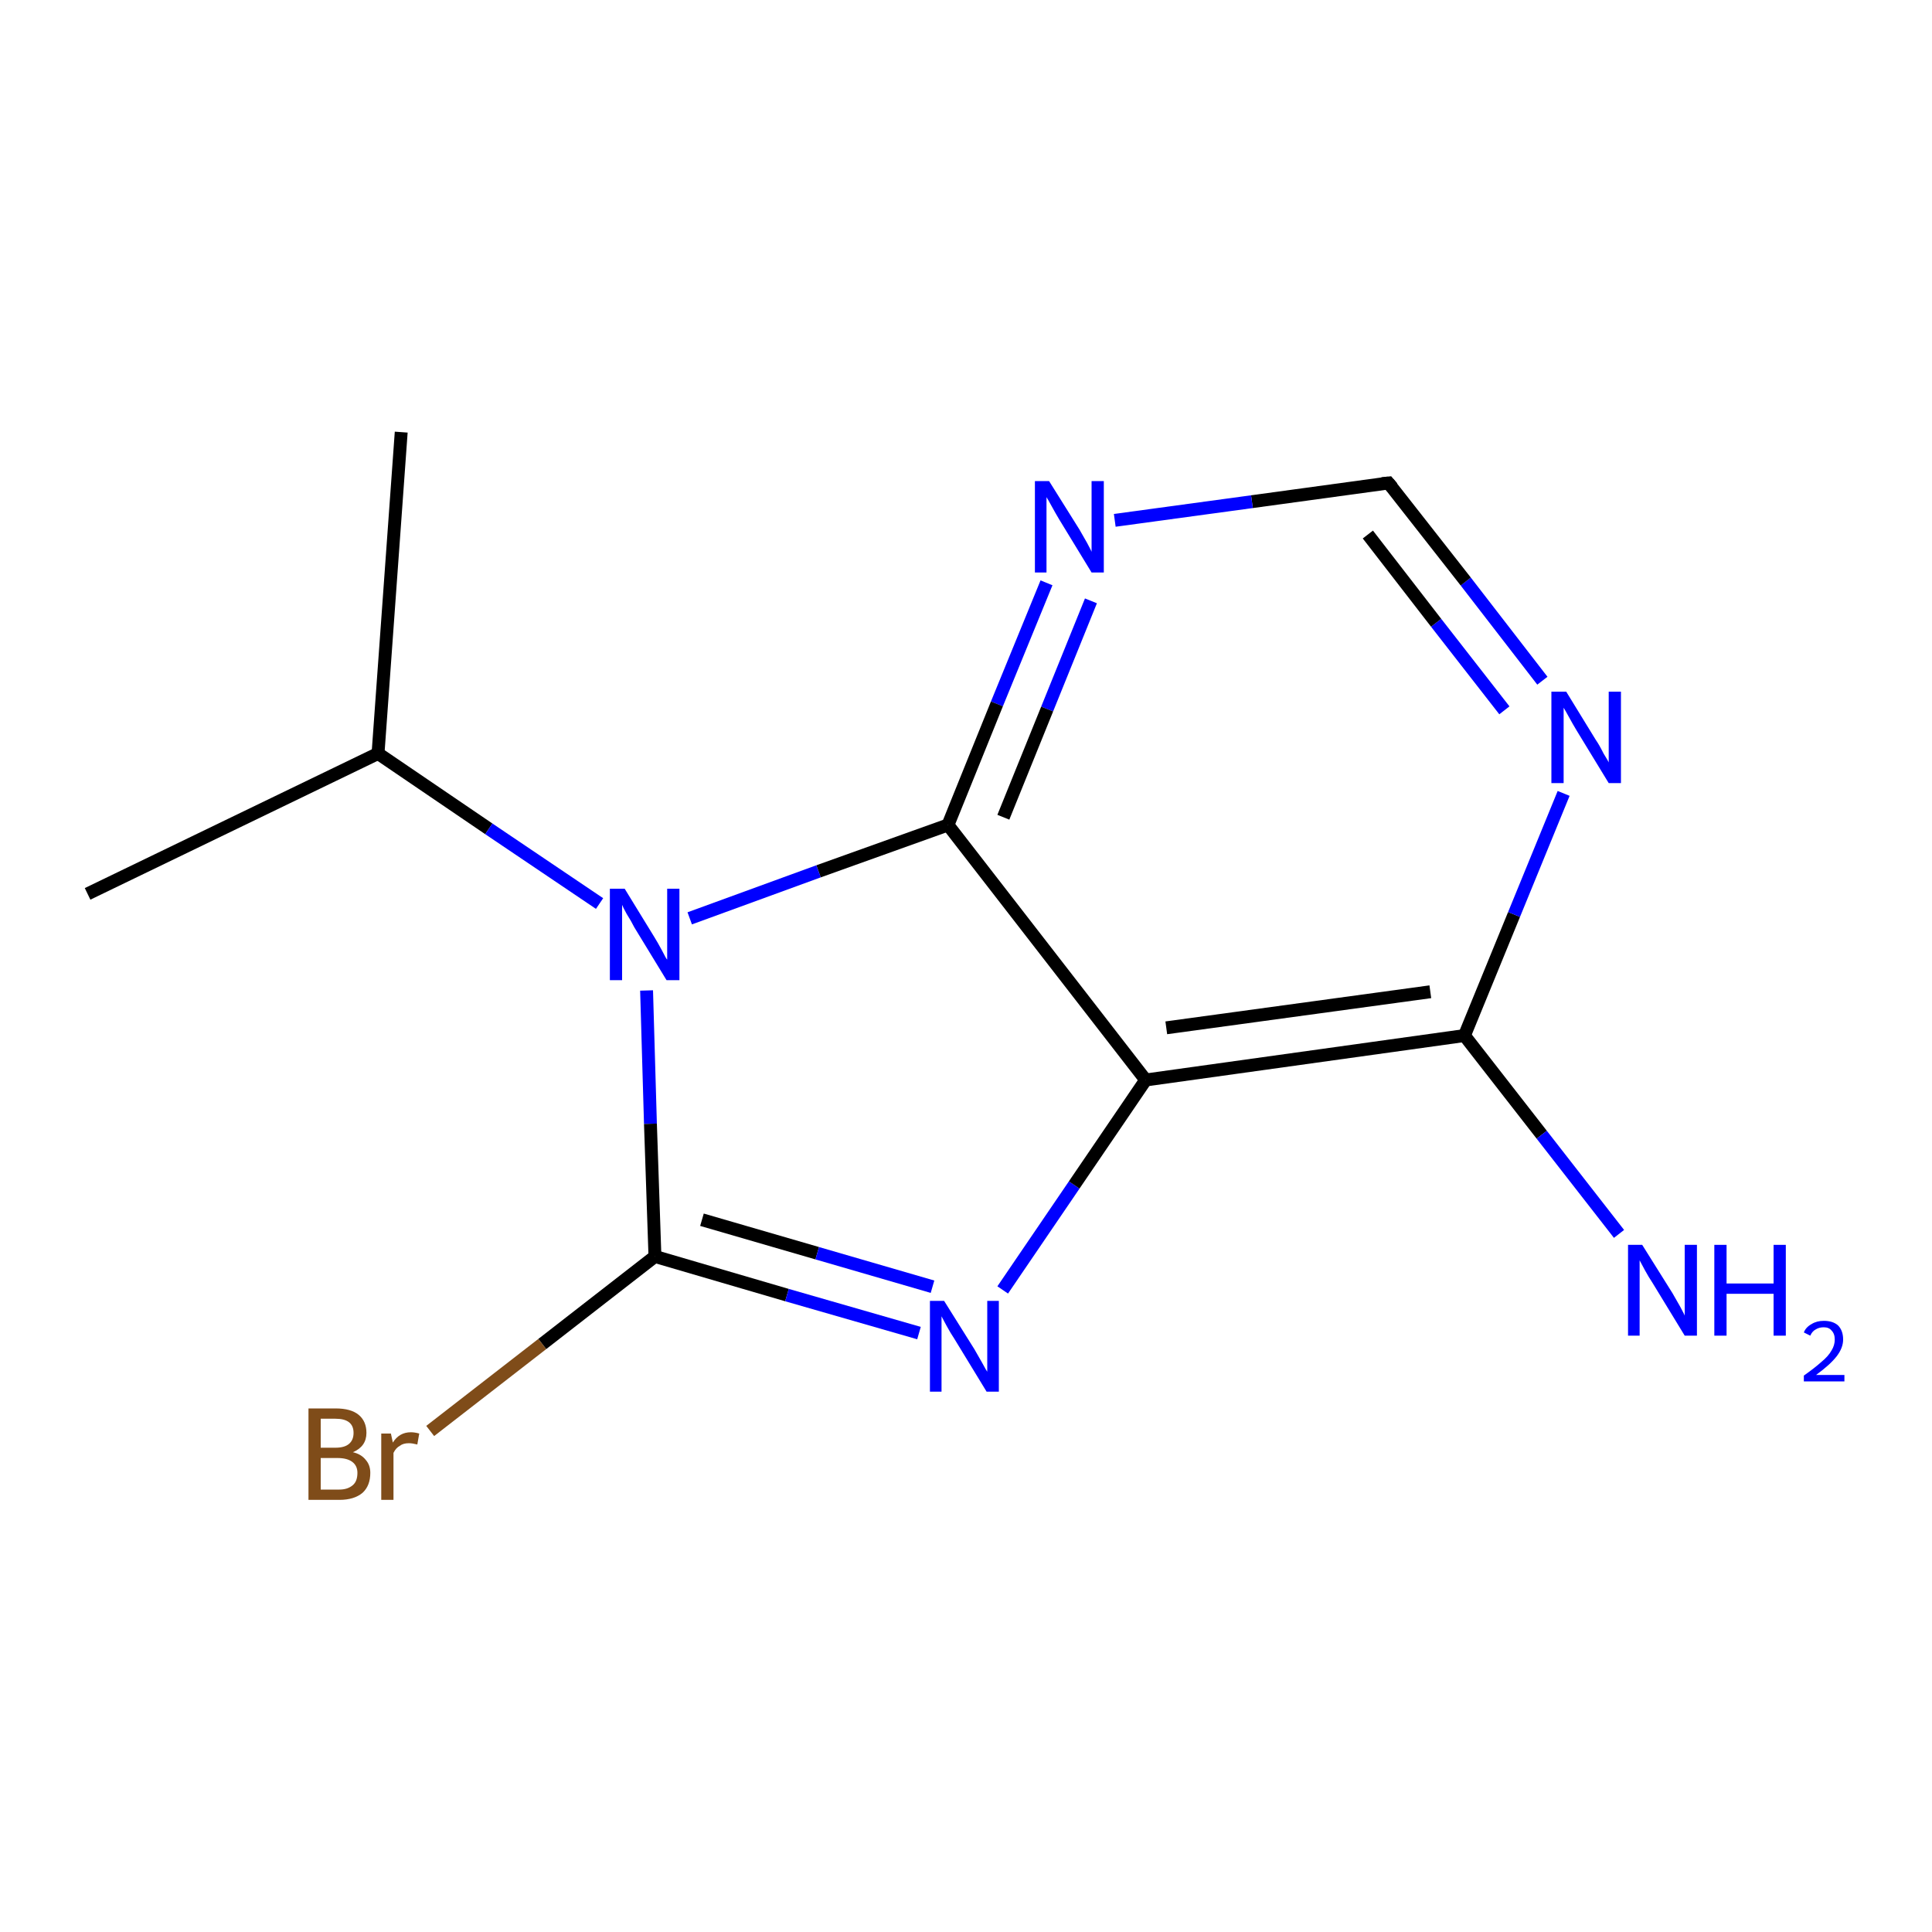 <?xml version='1.0' encoding='iso-8859-1'?>
<svg version='1.1' baseProfile='full'
              xmlns='http://www.w3.org/2000/svg'
                      xmlns:rdkit='http://www.rdkit.org/xml'
                      xmlns:xlink='http://www.w3.org/1999/xlink'
                  xml:space='preserve'
width='300px' height='300px' viewBox='0 0 300 300'>
<!-- END OF HEADER -->
<rect style='opacity:1.0;fill:#FFFFFF;stroke:none' width='300.0' height='300.0' x='0.0' y='0.0'> </rect>
<path class='bond-0 atom-0 atom-1' d='M 62.3,67.1 L 58.7,117.0' style='fill:none;fill-rule:evenodd;stroke:#000000;stroke-width:2.0px;stroke-linecap:butt;stroke-linejoin:miter;stroke-opacity:1' />
<path class='bond-1 atom-1 atom-2' d='M 58.7,117.0 L 13.6,138.8' style='fill:none;fill-rule:evenodd;stroke:#000000;stroke-width:2.0px;stroke-linecap:butt;stroke-linejoin:miter;stroke-opacity:1' />
<path class='bond-2 atom-1 atom-3' d='M 58.7,117.0 L 75.9,128.7' style='fill:none;fill-rule:evenodd;stroke:#000000;stroke-width:2.0px;stroke-linecap:butt;stroke-linejoin:miter;stroke-opacity:1' />
<path class='bond-2 atom-1 atom-3' d='M 75.9,128.7 L 93.1,140.3' style='fill:none;fill-rule:evenodd;stroke:#0000FF;stroke-width:2.0px;stroke-linecap:butt;stroke-linejoin:miter;stroke-opacity:1' />
<path class='bond-3 atom-3 atom-4' d='M 100.4,153.8 L 101.0,174.5' style='fill:none;fill-rule:evenodd;stroke:#0000FF;stroke-width:2.0px;stroke-linecap:butt;stroke-linejoin:miter;stroke-opacity:1' />
<path class='bond-3 atom-3 atom-4' d='M 101.0,174.5 L 101.7,195.1' style='fill:none;fill-rule:evenodd;stroke:#000000;stroke-width:2.0px;stroke-linecap:butt;stroke-linejoin:miter;stroke-opacity:1' />
<path class='bond-4 atom-4 atom-5' d='M 101.7,195.1 L 84.2,208.7' style='fill:none;fill-rule:evenodd;stroke:#000000;stroke-width:2.0px;stroke-linecap:butt;stroke-linejoin:miter;stroke-opacity:1' />
<path class='bond-4 atom-4 atom-5' d='M 84.2,208.7 L 66.8,222.2' style='fill:none;fill-rule:evenodd;stroke:#7F4C19;stroke-width:2.0px;stroke-linecap:butt;stroke-linejoin:miter;stroke-opacity:1' />
<path class='bond-5 atom-4 atom-6' d='M 101.7,195.1 L 122.2,201.1' style='fill:none;fill-rule:evenodd;stroke:#000000;stroke-width:2.0px;stroke-linecap:butt;stroke-linejoin:miter;stroke-opacity:1' />
<path class='bond-5 atom-4 atom-6' d='M 122.2,201.1 L 142.7,207.0' style='fill:none;fill-rule:evenodd;stroke:#0000FF;stroke-width:2.0px;stroke-linecap:butt;stroke-linejoin:miter;stroke-opacity:1' />
<path class='bond-5 atom-4 atom-6' d='M 109.0,189.4 L 126.9,194.6' style='fill:none;fill-rule:evenodd;stroke:#000000;stroke-width:2.0px;stroke-linecap:butt;stroke-linejoin:miter;stroke-opacity:1' />
<path class='bond-5 atom-4 atom-6' d='M 126.9,194.6 L 144.8,199.8' style='fill:none;fill-rule:evenodd;stroke:#0000FF;stroke-width:2.0px;stroke-linecap:butt;stroke-linejoin:miter;stroke-opacity:1' />
<path class='bond-6 atom-6 atom-7' d='M 155.7,200.3 L 166.8,184.0' style='fill:none;fill-rule:evenodd;stroke:#0000FF;stroke-width:2.0px;stroke-linecap:butt;stroke-linejoin:miter;stroke-opacity:1' />
<path class='bond-6 atom-6 atom-7' d='M 166.8,184.0 L 177.9,167.7' style='fill:none;fill-rule:evenodd;stroke:#000000;stroke-width:2.0px;stroke-linecap:butt;stroke-linejoin:miter;stroke-opacity:1' />
<path class='bond-7 atom-7 atom-8' d='M 177.9,167.7 L 227.4,160.8' style='fill:none;fill-rule:evenodd;stroke:#000000;stroke-width:2.0px;stroke-linecap:butt;stroke-linejoin:miter;stroke-opacity:1' />
<path class='bond-7 atom-7 atom-8' d='M 181.1,159.6 L 222.1,154.0' style='fill:none;fill-rule:evenodd;stroke:#000000;stroke-width:2.0px;stroke-linecap:butt;stroke-linejoin:miter;stroke-opacity:1' />
<path class='bond-8 atom-8 atom-9' d='M 227.4,160.8 L 239.4,176.2' style='fill:none;fill-rule:evenodd;stroke:#000000;stroke-width:2.0px;stroke-linecap:butt;stroke-linejoin:miter;stroke-opacity:1' />
<path class='bond-8 atom-8 atom-9' d='M 239.4,176.2 L 251.4,191.6' style='fill:none;fill-rule:evenodd;stroke:#0000FF;stroke-width:2.0px;stroke-linecap:butt;stroke-linejoin:miter;stroke-opacity:1' />
<path class='bond-9 atom-8 atom-10' d='M 227.4,160.8 L 235.1,142.0' style='fill:none;fill-rule:evenodd;stroke:#000000;stroke-width:2.0px;stroke-linecap:butt;stroke-linejoin:miter;stroke-opacity:1' />
<path class='bond-9 atom-8 atom-10' d='M 235.1,142.0 L 242.8,123.2' style='fill:none;fill-rule:evenodd;stroke:#0000FF;stroke-width:2.0px;stroke-linecap:butt;stroke-linejoin:miter;stroke-opacity:1' />
<path class='bond-10 atom-10 atom-11' d='M 239.5,105.7 L 227.6,90.3' style='fill:none;fill-rule:evenodd;stroke:#0000FF;stroke-width:2.0px;stroke-linecap:butt;stroke-linejoin:miter;stroke-opacity:1' />
<path class='bond-10 atom-10 atom-11' d='M 227.6,90.3 L 215.6,75.0' style='fill:none;fill-rule:evenodd;stroke:#000000;stroke-width:2.0px;stroke-linecap:butt;stroke-linejoin:miter;stroke-opacity:1' />
<path class='bond-10 atom-10 atom-11' d='M 233.6,110.3 L 223.0,96.7' style='fill:none;fill-rule:evenodd;stroke:#0000FF;stroke-width:2.0px;stroke-linecap:butt;stroke-linejoin:miter;stroke-opacity:1' />
<path class='bond-10 atom-10 atom-11' d='M 223.0,96.7 L 212.4,83.0' style='fill:none;fill-rule:evenodd;stroke:#000000;stroke-width:2.0px;stroke-linecap:butt;stroke-linejoin:miter;stroke-opacity:1' />
<path class='bond-11 atom-11 atom-12' d='M 215.6,75.0 L 194.4,77.9' style='fill:none;fill-rule:evenodd;stroke:#000000;stroke-width:2.0px;stroke-linecap:butt;stroke-linejoin:miter;stroke-opacity:1' />
<path class='bond-11 atom-11 atom-12' d='M 194.4,77.9 L 173.1,80.8' style='fill:none;fill-rule:evenodd;stroke:#0000FF;stroke-width:2.0px;stroke-linecap:butt;stroke-linejoin:miter;stroke-opacity:1' />
<path class='bond-12 atom-12 atom-13' d='M 162.5,90.5 L 154.8,109.3' style='fill:none;fill-rule:evenodd;stroke:#0000FF;stroke-width:2.0px;stroke-linecap:butt;stroke-linejoin:miter;stroke-opacity:1' />
<path class='bond-12 atom-12 atom-13' d='M 154.8,109.3 L 147.2,128.1' style='fill:none;fill-rule:evenodd;stroke:#000000;stroke-width:2.0px;stroke-linecap:butt;stroke-linejoin:miter;stroke-opacity:1' />
<path class='bond-12 atom-12 atom-13' d='M 169.4,93.3 L 162.6,110.1' style='fill:none;fill-rule:evenodd;stroke:#0000FF;stroke-width:2.0px;stroke-linecap:butt;stroke-linejoin:miter;stroke-opacity:1' />
<path class='bond-12 atom-12 atom-13' d='M 162.6,110.1 L 155.8,126.9' style='fill:none;fill-rule:evenodd;stroke:#000000;stroke-width:2.0px;stroke-linecap:butt;stroke-linejoin:miter;stroke-opacity:1' />
<path class='bond-13 atom-13 atom-3' d='M 147.2,128.1 L 127.1,135.3' style='fill:none;fill-rule:evenodd;stroke:#000000;stroke-width:2.0px;stroke-linecap:butt;stroke-linejoin:miter;stroke-opacity:1' />
<path class='bond-13 atom-13 atom-3' d='M 127.1,135.3 L 107.1,142.6' style='fill:none;fill-rule:evenodd;stroke:#0000FF;stroke-width:2.0px;stroke-linecap:butt;stroke-linejoin:miter;stroke-opacity:1' />
<path class='bond-14 atom-13 atom-7' d='M 147.2,128.1 L 177.9,167.7' style='fill:none;fill-rule:evenodd;stroke:#000000;stroke-width:2.0px;stroke-linecap:butt;stroke-linejoin:miter;stroke-opacity:1' />
<path d='M 216.2,75.7 L 215.6,75.0 L 214.6,75.1' style='fill:none;stroke:#000000;stroke-width:2.0px;stroke-linecap:butt;stroke-linejoin:miter;stroke-opacity:1;' />
<path class='atom-3' d='M 97.0 138.0
L 101.6 145.5
Q 102.1 146.3, 102.8 147.6
Q 103.5 149.0, 103.6 149.0
L 103.6 138.0
L 105.5 138.0
L 105.5 152.2
L 103.5 152.2
L 98.5 144.0
Q 98.0 143.0, 97.3 141.9
Q 96.7 140.8, 96.6 140.5
L 96.6 152.2
L 94.7 152.2
L 94.7 138.0
L 97.0 138.0
' fill='#0000FF'/>
<path class='atom-5' d='M 54.8 225.5
Q 56.1 225.8, 56.8 226.7
Q 57.5 227.5, 57.5 228.7
Q 57.5 230.7, 56.3 231.8
Q 55.0 232.9, 52.7 232.9
L 47.9 232.9
L 47.9 218.7
L 52.1 218.7
Q 54.5 218.7, 55.7 219.7
Q 56.9 220.7, 56.9 222.5
Q 56.9 224.6, 54.8 225.5
M 49.8 220.3
L 49.8 224.8
L 52.1 224.8
Q 53.5 224.8, 54.2 224.2
Q 54.9 223.6, 54.9 222.5
Q 54.9 220.3, 52.1 220.3
L 49.8 220.3
M 52.7 231.3
Q 54.0 231.3, 54.8 230.6
Q 55.5 230.0, 55.5 228.7
Q 55.5 227.6, 54.7 227.0
Q 53.9 226.4, 52.4 226.4
L 49.8 226.4
L 49.8 231.3
L 52.7 231.3
' fill='#7F4C19'/>
<path class='atom-5' d='M 60.7 222.6
L 61.0 224.0
Q 62.0 222.4, 63.8 222.4
Q 64.4 222.4, 65.1 222.6
L 64.8 224.3
Q 64.0 224.1, 63.5 224.1
Q 62.6 224.1, 62.1 224.5
Q 61.5 224.8, 61.1 225.6
L 61.1 232.9
L 59.2 232.9
L 59.2 222.6
L 60.7 222.6
' fill='#7F4C19'/>
<path class='atom-6' d='M 146.6 202.0
L 151.3 209.5
Q 151.7 210.2, 152.5 211.6
Q 153.2 212.9, 153.3 213.0
L 153.3 202.0
L 155.1 202.0
L 155.1 216.1
L 153.2 216.1
L 148.2 207.9
Q 147.6 207.0, 147.0 205.9
Q 146.4 204.8, 146.2 204.4
L 146.2 216.1
L 144.4 216.1
L 144.4 202.0
L 146.6 202.0
' fill='#0000FF'/>
<path class='atom-9' d='M 255.0 193.3
L 259.7 200.8
Q 260.1 201.5, 260.9 202.9
Q 261.6 204.2, 261.6 204.3
L 261.6 193.3
L 263.5 193.3
L 263.5 207.4
L 261.6 207.4
L 256.6 199.2
Q 256.0 198.3, 255.4 197.2
Q 254.8 196.1, 254.6 195.7
L 254.6 207.4
L 252.8 207.4
L 252.8 193.3
L 255.0 193.3
' fill='#0000FF'/>
<path class='atom-9' d='M 266.2 193.3
L 268.1 193.3
L 268.1 199.3
L 275.4 199.3
L 275.4 193.3
L 277.3 193.3
L 277.3 207.4
L 275.4 207.4
L 275.4 200.9
L 268.1 200.9
L 268.1 207.4
L 266.2 207.4
L 266.2 193.3
' fill='#0000FF'/>
<path class='atom-9' d='M 280.1 206.9
Q 280.4 206.1, 281.3 205.6
Q 282.1 205.1, 283.2 205.1
Q 284.6 205.1, 285.4 205.8
Q 286.2 206.6, 286.2 208.0
Q 286.2 209.3, 285.2 210.6
Q 284.2 211.9, 282.0 213.5
L 286.4 213.5
L 286.4 214.5
L 280.1 214.5
L 280.1 213.6
Q 281.8 212.4, 282.8 211.5
Q 283.9 210.6, 284.4 209.7
Q 284.9 208.9, 284.9 208.0
Q 284.9 207.1, 284.4 206.6
Q 284.0 206.1, 283.2 206.1
Q 282.5 206.1, 282.0 206.4
Q 281.4 206.7, 281.1 207.4
L 280.1 206.9
' fill='#0000FF'/>
<path class='atom-10' d='M 243.2 107.4
L 247.8 114.9
Q 248.3 115.6, 249.0 117.0
Q 249.8 118.3, 249.8 118.4
L 249.8 107.4
L 251.7 107.4
L 251.7 121.6
L 249.8 121.6
L 244.8 113.4
Q 244.2 112.4, 243.6 111.3
Q 243.0 110.2, 242.8 109.9
L 242.8 121.6
L 240.9 121.6
L 240.9 107.4
L 243.2 107.4
' fill='#0000FF'/>
<path class='atom-12' d='M 162.9 74.7
L 167.6 82.2
Q 168.0 82.9, 168.8 84.3
Q 169.5 85.6, 169.5 85.7
L 169.5 74.7
L 171.4 74.7
L 171.4 88.9
L 169.5 88.9
L 164.5 80.7
Q 163.9 79.7, 163.3 78.6
Q 162.7 77.5, 162.5 77.2
L 162.5 88.9
L 160.7 88.9
L 160.7 74.7
L 162.9 74.7
' fill='#0000FF'/>
</svg>
